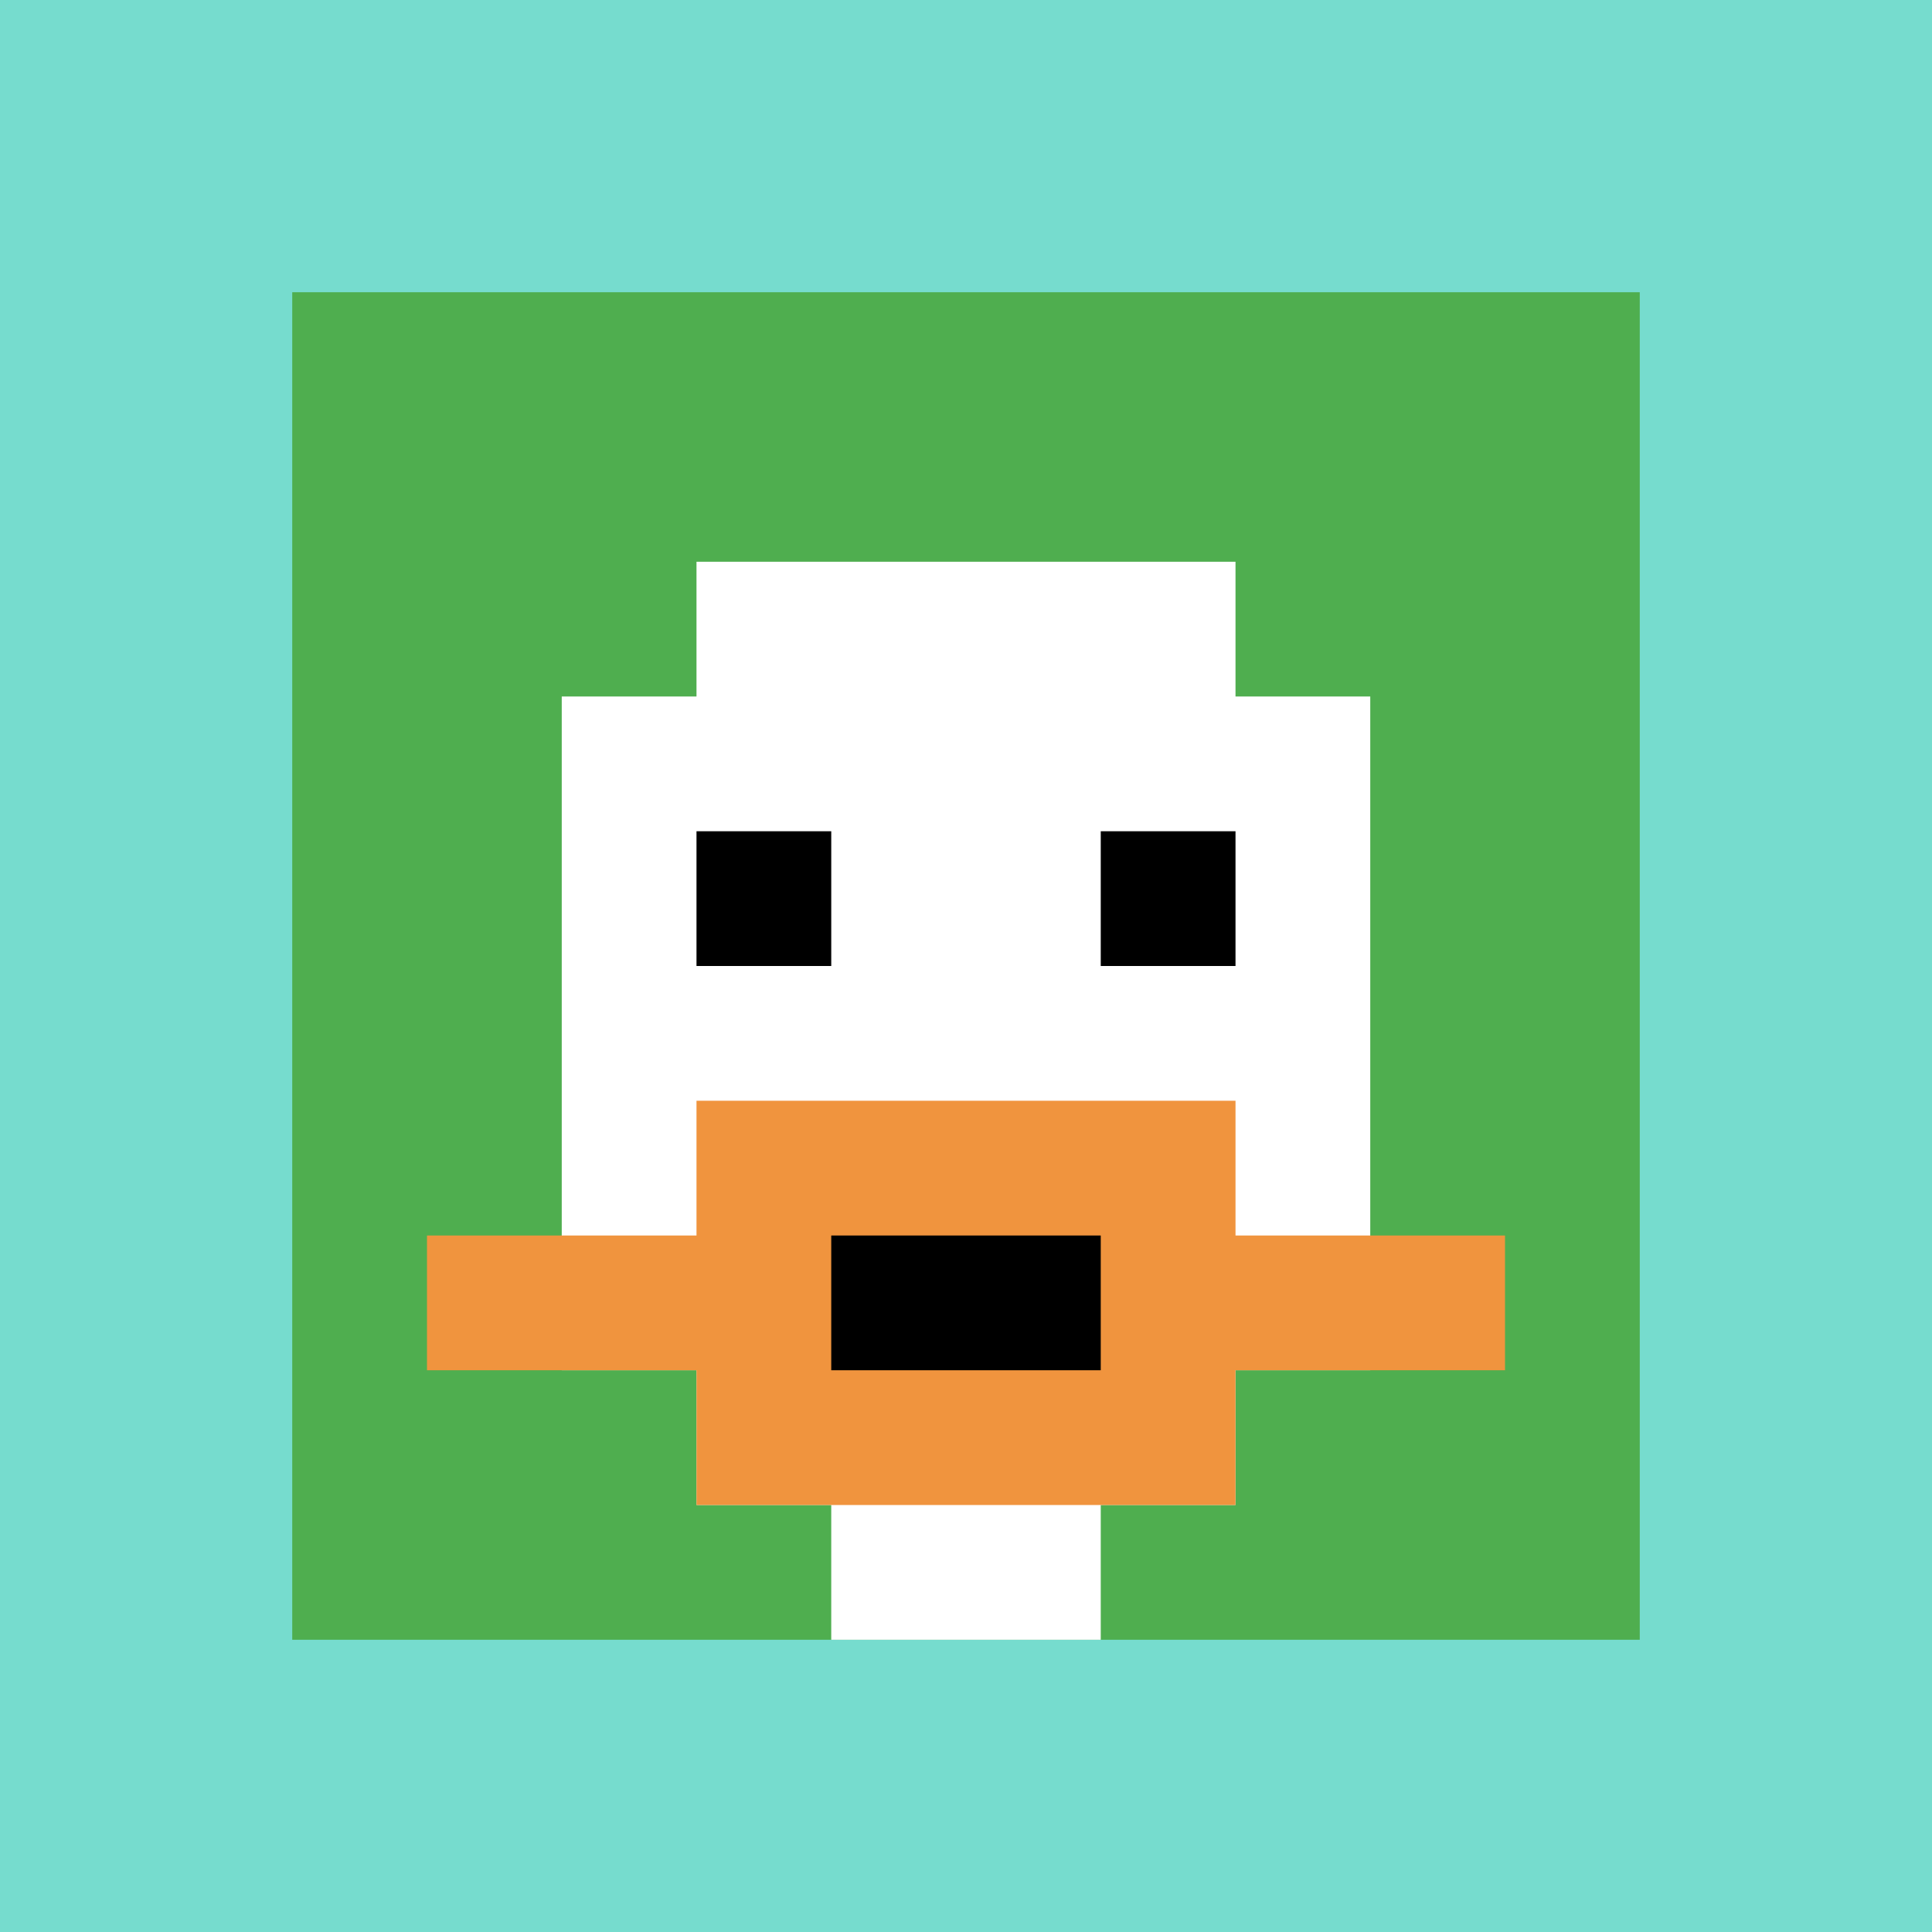 <svg xmlns="http://www.w3.org/2000/svg" version="1.1" width="714" height="714"><title>'goose-pfp-357232' by Dmitri Cherniak</title><desc>seed=357232
backgroundColor=#76dcce
padding=71
innerPadding=108
timeout=3000
dimension=1
border=false
Save=function(){return n.handleSave()}
frame=1

Rendered at Sun Sep 15 2024 11:04:14 GMT-0400 (Eastern Daylight Time)
Generated in &lt;1ms
</desc><defs></defs><rect width="100%" height="100%" fill="#76dcce"></rect><g><g id="0-0"><rect x="108" y="108" height="498" width="498" fill="#4FAE4F"></rect><g><rect id="108-108-3-2-4-7" x="257.4" y="207.6" width="199.2" height="348.6" fill="#ffffff"></rect><rect id="108-108-2-3-6-5" x="207.6" y="257.4" width="298.8" height="249" fill="#ffffff"></rect><rect id="108-108-4-8-2-2" x="307.2" y="506.4" width="99.6" height="99.6" fill="#ffffff"></rect><rect id="108-108-1-7-8-1" x="157.8" y="456.6" width="398.4" height="49.8" fill="#F0943E"></rect><rect id="108-108-3-6-4-3" x="257.4" y="406.8" width="199.2" height="149.4" fill="#F0943E"></rect><rect id="108-108-4-7-2-1" x="307.2" y="456.6" width="99.6" height="49.8" fill="#000000"></rect><rect id="108-108-3-4-1-1" x="257.4" y="307.2" width="49.8" height="49.8" fill="#000000"></rect><rect id="108-108-6-4-1-1" x="406.8" y="307.2" width="49.8" height="49.8" fill="#000000"></rect></g><rect x="108" y="108" stroke="white" stroke-width="0" height="498" width="498" fill="none"></rect></g></g></svg>